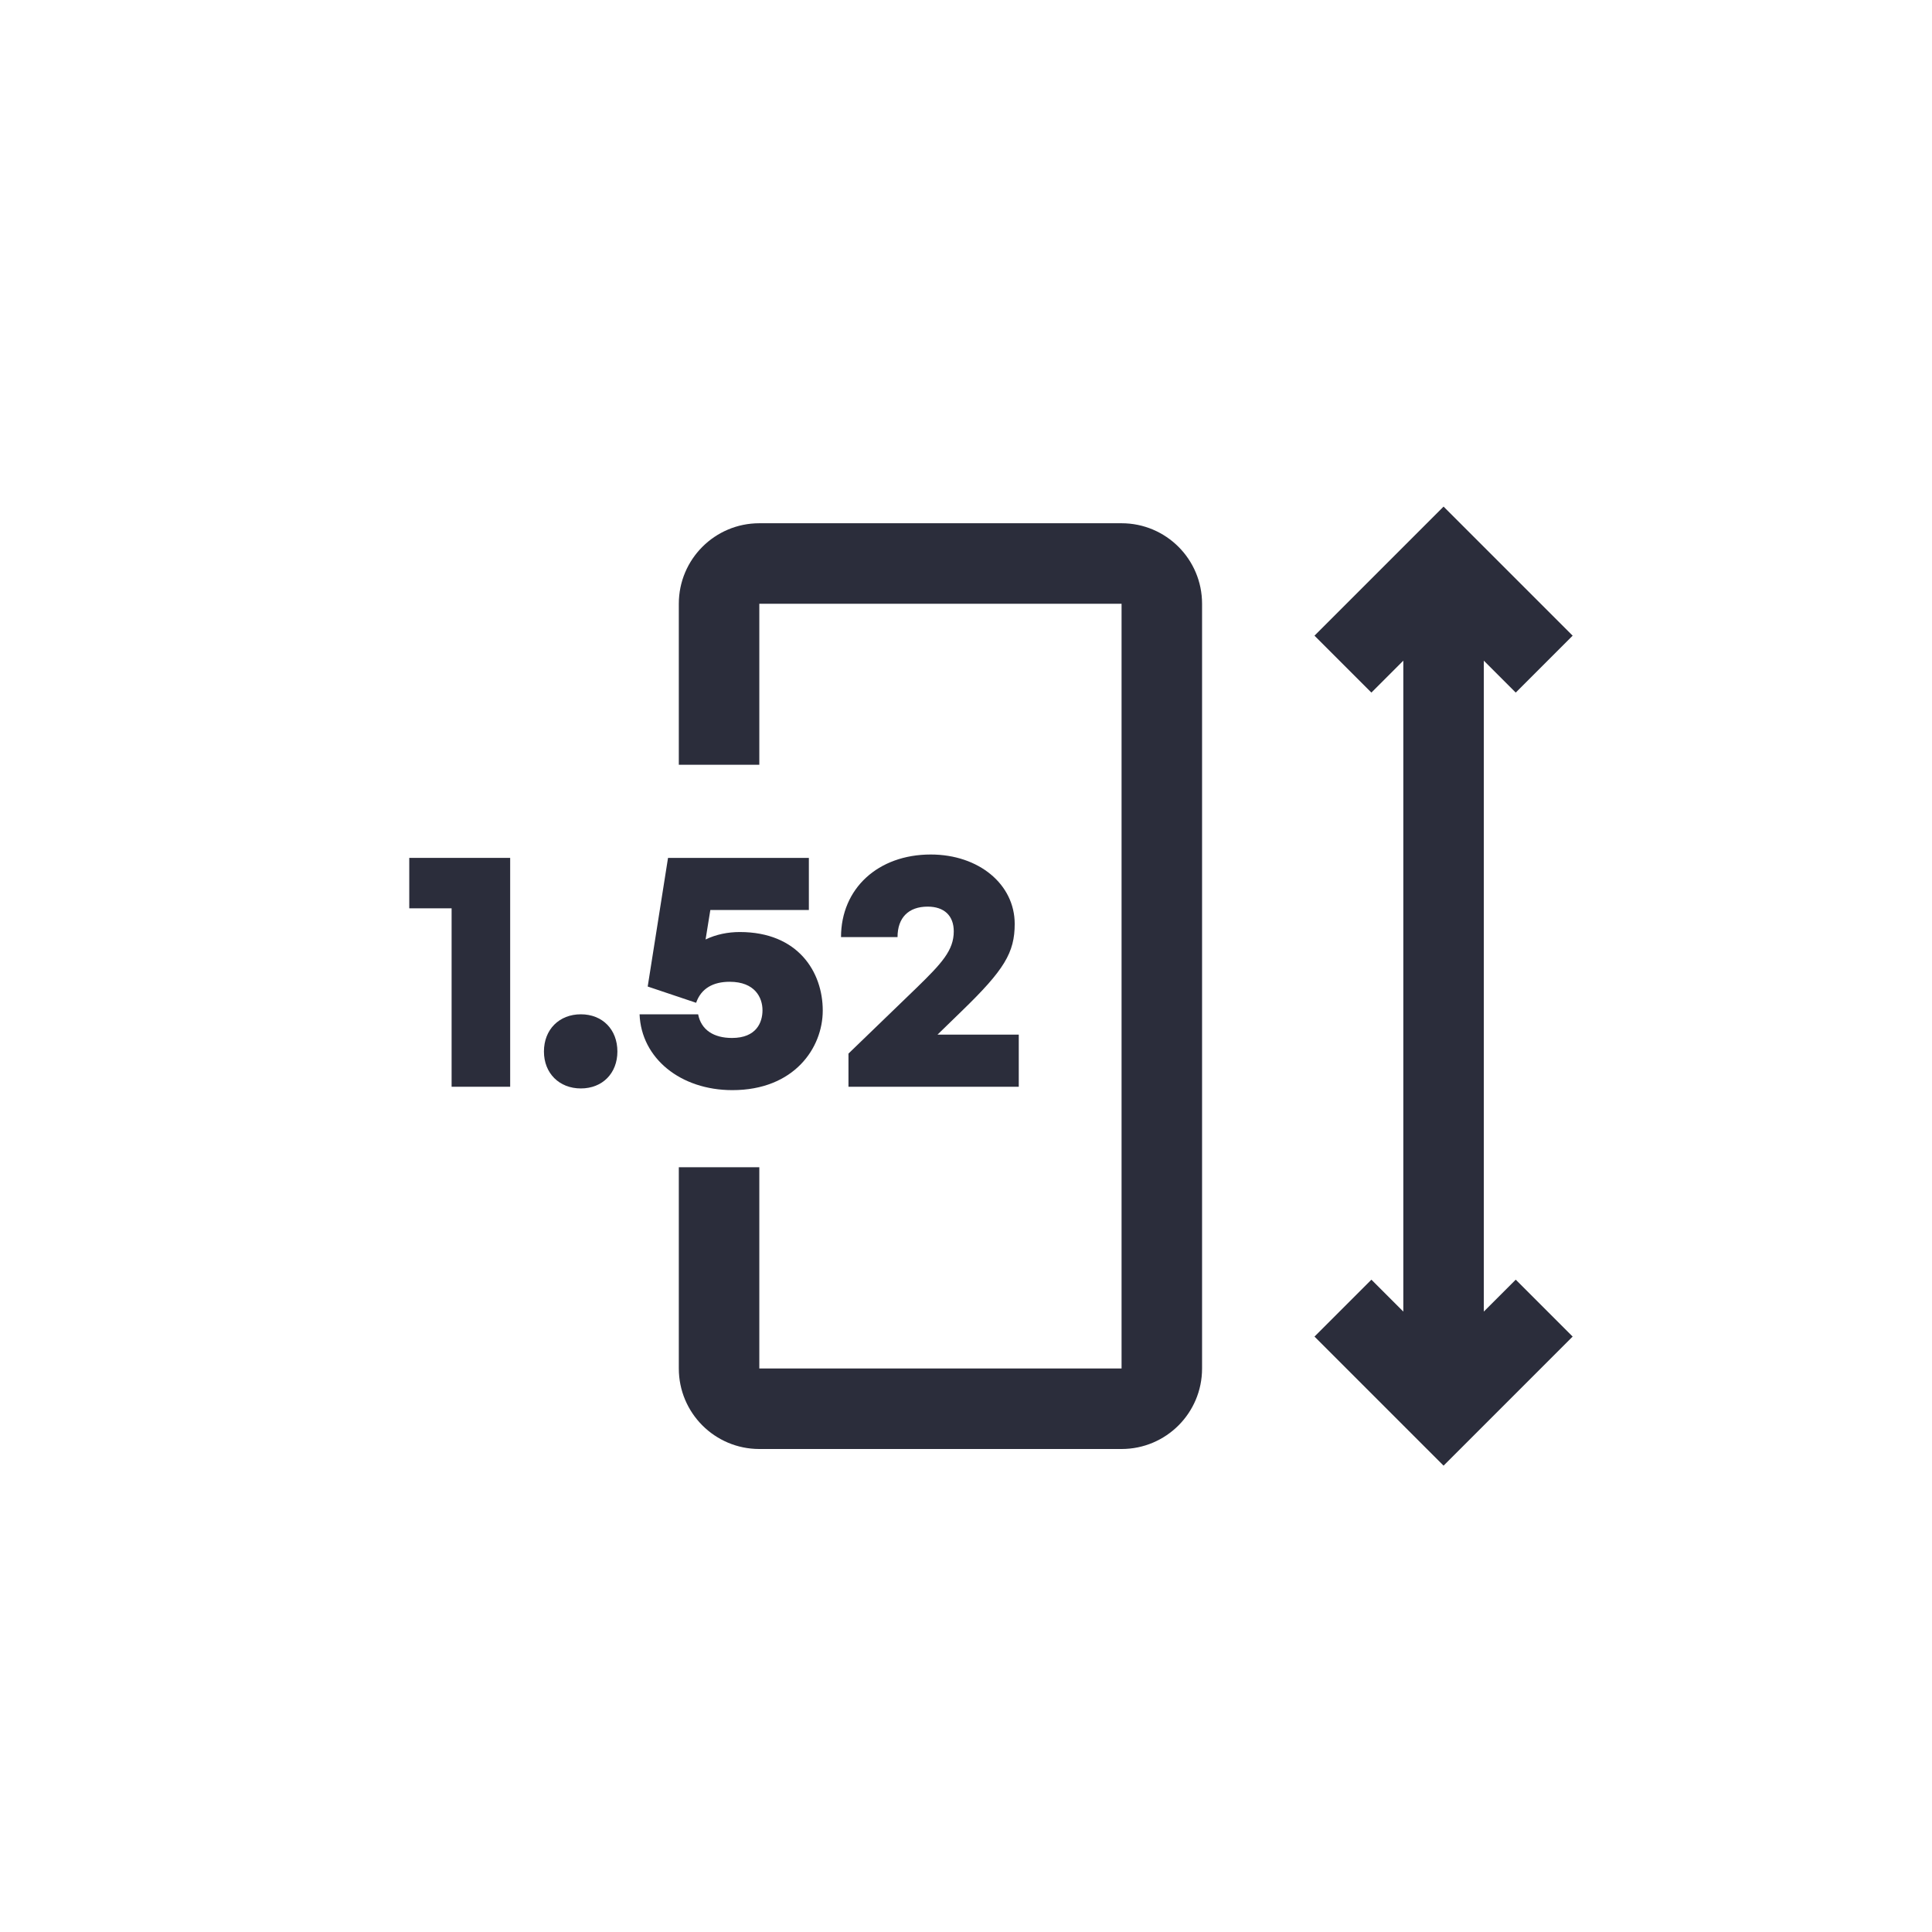 <?xml version="1.0" encoding="UTF-8"?>
<svg xmlns="http://www.w3.org/2000/svg" width="48" height="48" viewBox="0 0 48 48" fill="none">
  <path d="M39.072 15.793L37.658 17.207L36.865 16.414V32.586L37.658 31.793L39.072 33.207L35.865 36.414L32.658 33.207L34.072 31.793L34.865 32.586V16.414L34.072 17.207L32.658 15.793L35.865 12.586L39.072 15.793ZM16.865 34V29H18.865V34H27.865V15H18.865V19H16.865V15C16.865 13.895 17.761 13 18.865 13H27.865C28.97 13 29.865 13.895 29.865 15V34C29.865 35.105 28.97 36 27.865 36H18.865C17.761 36 16.865 35.105 16.865 34Z" fill="#2B2D3B"></path>
  <path d="M25.311 25.705V27H21.08V26.176L22.77 24.544C23.401 23.93 23.696 23.61 23.696 23.139C23.696 22.752 23.46 22.525 23.048 22.525C22.569 22.525 22.299 22.802 22.299 23.282H20.895C20.895 22.079 21.811 21.23 23.124 21.23C24.318 21.23 25.21 21.97 25.21 22.954C25.21 23.669 24.949 24.098 23.898 25.116L23.292 25.705H25.311Z" fill="#2B2D3B"></path>
  <path d="M18.195 27.084C16.908 27.084 15.932 26.293 15.89 25.2H17.345C17.421 25.595 17.741 25.788 18.186 25.788C18.792 25.788 18.944 25.402 18.944 25.099C18.944 24.788 18.759 24.392 18.128 24.392C17.724 24.392 17.421 24.552 17.295 24.914L16.092 24.51L16.597 21.314H20.096V22.609H17.648L17.53 23.341C17.791 23.215 18.086 23.156 18.38 23.156C19.827 23.156 20.441 24.148 20.441 25.107C20.441 26.032 19.734 27.084 18.195 27.084Z" fill="#2B2D3B"></path>
  <path d="M15.339 26.125C15.339 26.663 14.969 27.042 14.431 27.042C13.893 27.042 13.514 26.663 13.514 26.125C13.514 25.578 13.893 25.2 14.431 25.2C14.969 25.2 15.339 25.578 15.339 26.125Z" fill="#2B2D3B"></path>
  <path d="M12.675 27H11.22V22.567H10.168V21.314H12.675V27Z" fill="#2B2D3B"></path>
</svg>
